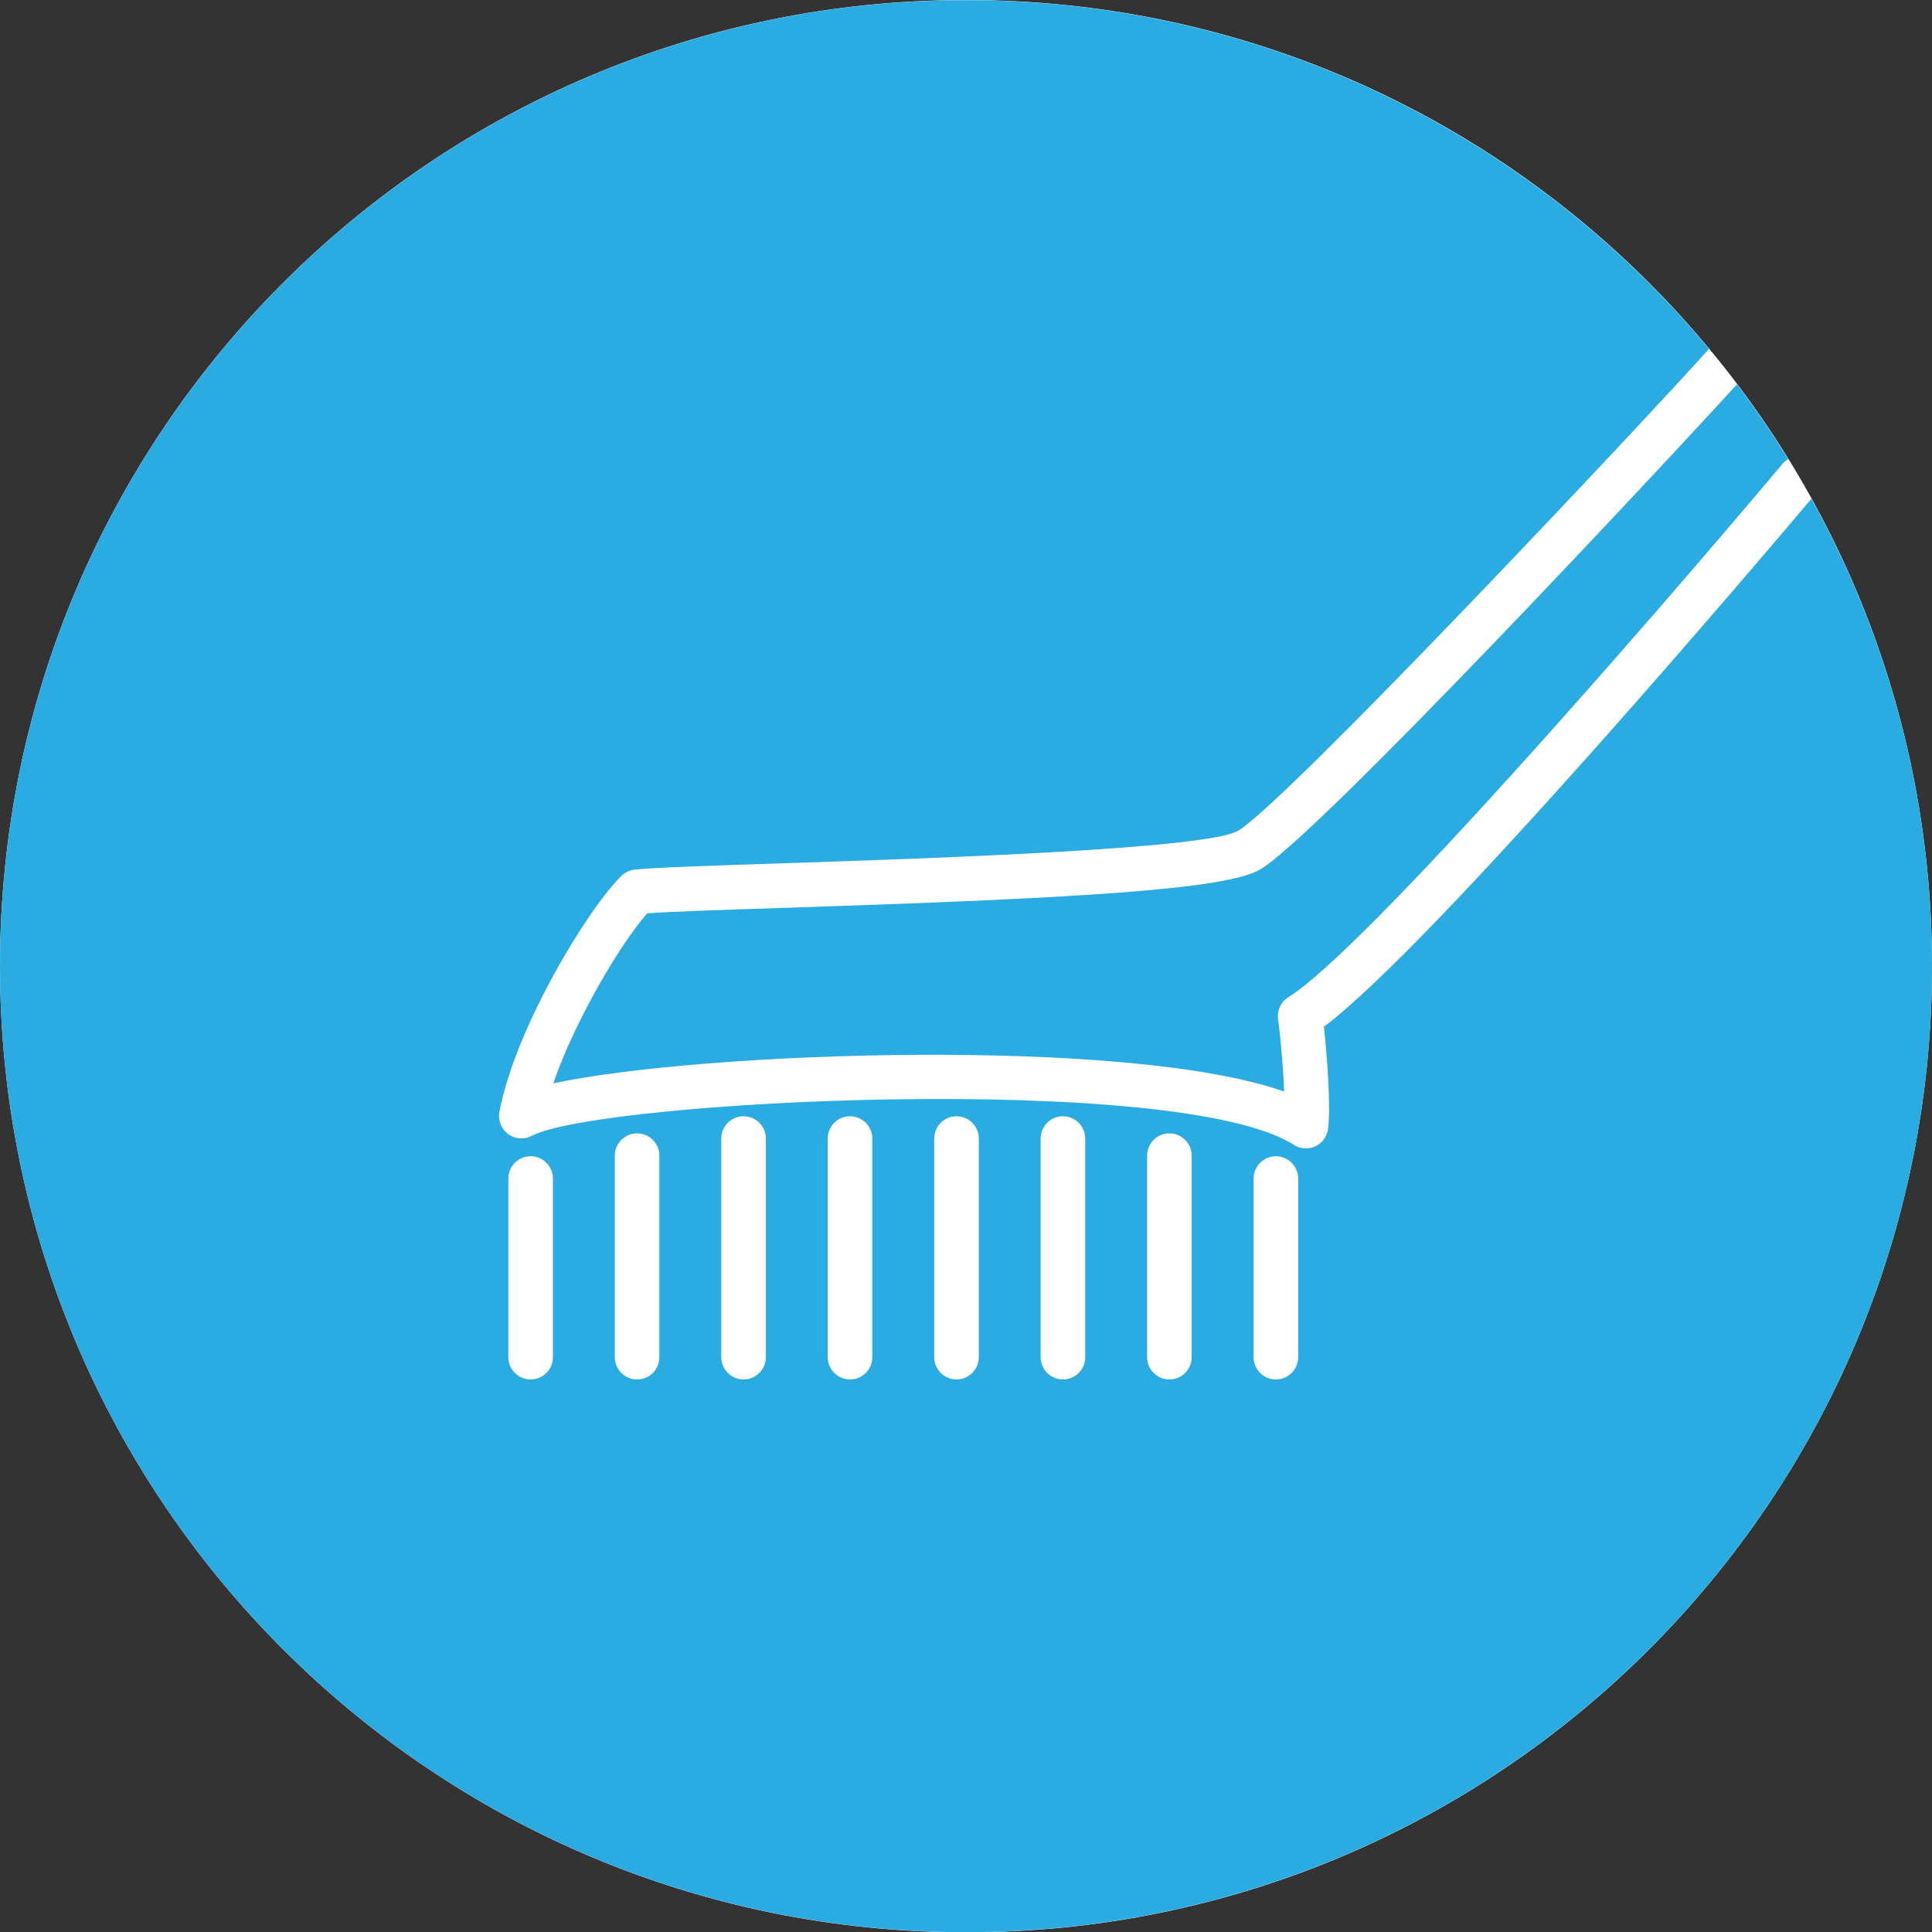 <?xml version="1.0" encoding="UTF-8"?>
<svg id="Layer_2" data-name="Layer 2" xmlns="http://www.w3.org/2000/svg" viewBox="0 0 595.43 595.54">
  <rect x="0" y="0" width="595.43" height="595.54" fill="#333333" stroke="none"/>
  <defs>
    <style>
      .cls-1 {
        fill: #fff;
      }

      .cls-1, .cls-2 {
        stroke-width: 0px;
      }

      .cls-2 {
        fill: #2aace2;
      }
    </style>
  </defs>
  <g id="Layer_1-2" data-name="Layer 1">
    <g>
      <path class="cls-1" d="M595.43,297.77c0,164.48-133.29,297.77-297.66,297.77S0,462.25,0,297.77,133.29,0,297.77,0s297.66,133.29,297.66,297.77Z"/>
      <g>
        <path class="cls-2" d="M558.27,153.71c-15.29,18.11-116.49,137.41-150.25,162.72,1.08,9.82,2.18,25.53,1.24,31.68-.35,2.3-1.85,4.26-3.97,5.22-.9.4-1.86.6-2.82.6-1.3,0-2.59-.37-3.72-1.09-35.26-22.69-213.88-13.81-234.88-2.78-2.31,1.22-5.13,1.02-7.27-.55-2.12-1.56-3.16-4.2-2.68-6.78,4.79-25.89,27.62-63.26,37.7-72.86,1.09-1.05,2.52-1.71,4.04-1.86,6.56-.67,23.99-1.24,46.06-1.97,42.09-1.38,129.7-4.25,139.75-9.95,14.22-8.07,126.87-127.98,145.23-148.58C472.07,41.86,389.79.05,297.72.05,133.29.05,0,133.35,0,297.77s133.29,297.72,297.72,297.72,297.72-133.29,297.72-297.72c0-52.27-13.51-101.37-37.17-144.06ZM170.41,418.27c0,3.79-3.08,6.87-6.87,6.87s-6.87-3.08-6.87-6.87v-55.05c0-3.79,3.08-6.87,6.87-6.87s6.87,3.08,6.87,6.87v55.05ZM203.22,418.27c0,3.79-3.08,6.87-6.87,6.87s-6.87-3.08-6.87-6.87v-62.1c0-3.79,3.08-6.87,6.87-6.87s6.87,3.08,6.87,6.87v62.1ZM236.03,418.27c0,3.79-3.08,6.87-6.87,6.87s-6.87-3.08-6.87-6.87v-67.38c0-3.79,3.08-6.87,6.87-6.87s6.87,3.08,6.87,6.87v67.38ZM268.84,418.27c0,3.79-3.08,6.87-6.87,6.87s-6.87-3.08-6.87-6.87v-67.38c0-3.79,3.08-6.87,6.87-6.87s6.87,3.08,6.87,6.87v67.38ZM301.66,418.27c0,3.79-3.08,6.87-6.87,6.87s-6.87-3.08-6.87-6.87v-67.38c0-3.79,3.08-6.87,6.87-6.87s6.87,3.08,6.87,6.87v67.38ZM334.46,418.27c0,3.79-3.08,6.87-6.87,6.87s-6.87-3.08-6.87-6.87v-67.38c0-3.79,3.08-6.87,6.87-6.87s6.87,3.08,6.87,6.87v67.38ZM367.27,418.27c0,3.79-3.08,6.87-6.87,6.87s-6.87-3.08-6.87-6.87v-62.1c0-3.79,3.08-6.87,6.87-6.87s6.87,3.08,6.87,6.87v62.1ZM400.09,418.27c0,3.79-3.08,6.87-6.87,6.87s-6.87-3.08-6.87-6.87v-55.05c0-3.79,3.08-6.87,6.87-6.87s6.87,3.08,6.87,6.87v55.05Z"/>
        <path class="cls-2" d="M397.06,307.33c23.31-14.52,109.95-114.03,152.52-164.63.44-.52.99-.86,1.53-1.21-4.91-7.94-10.17-15.64-15.78-23.06-19.2,21.14-129.73,139.76-147.11,149.62-10.98,6.23-57.8,8.84-146.07,11.73-18.62.61-34.98,1.15-42.66,1.69-7.92,8.86-22.17,32.64-28.97,52.41,45.71-9.81,177.25-14.48,225.25,2.54-.28-7.05-1.03-16.09-1.88-22.33-.37-2.68.87-5.33,3.17-6.76Z"/>
      </g>
    </g>
  </g>
</svg>